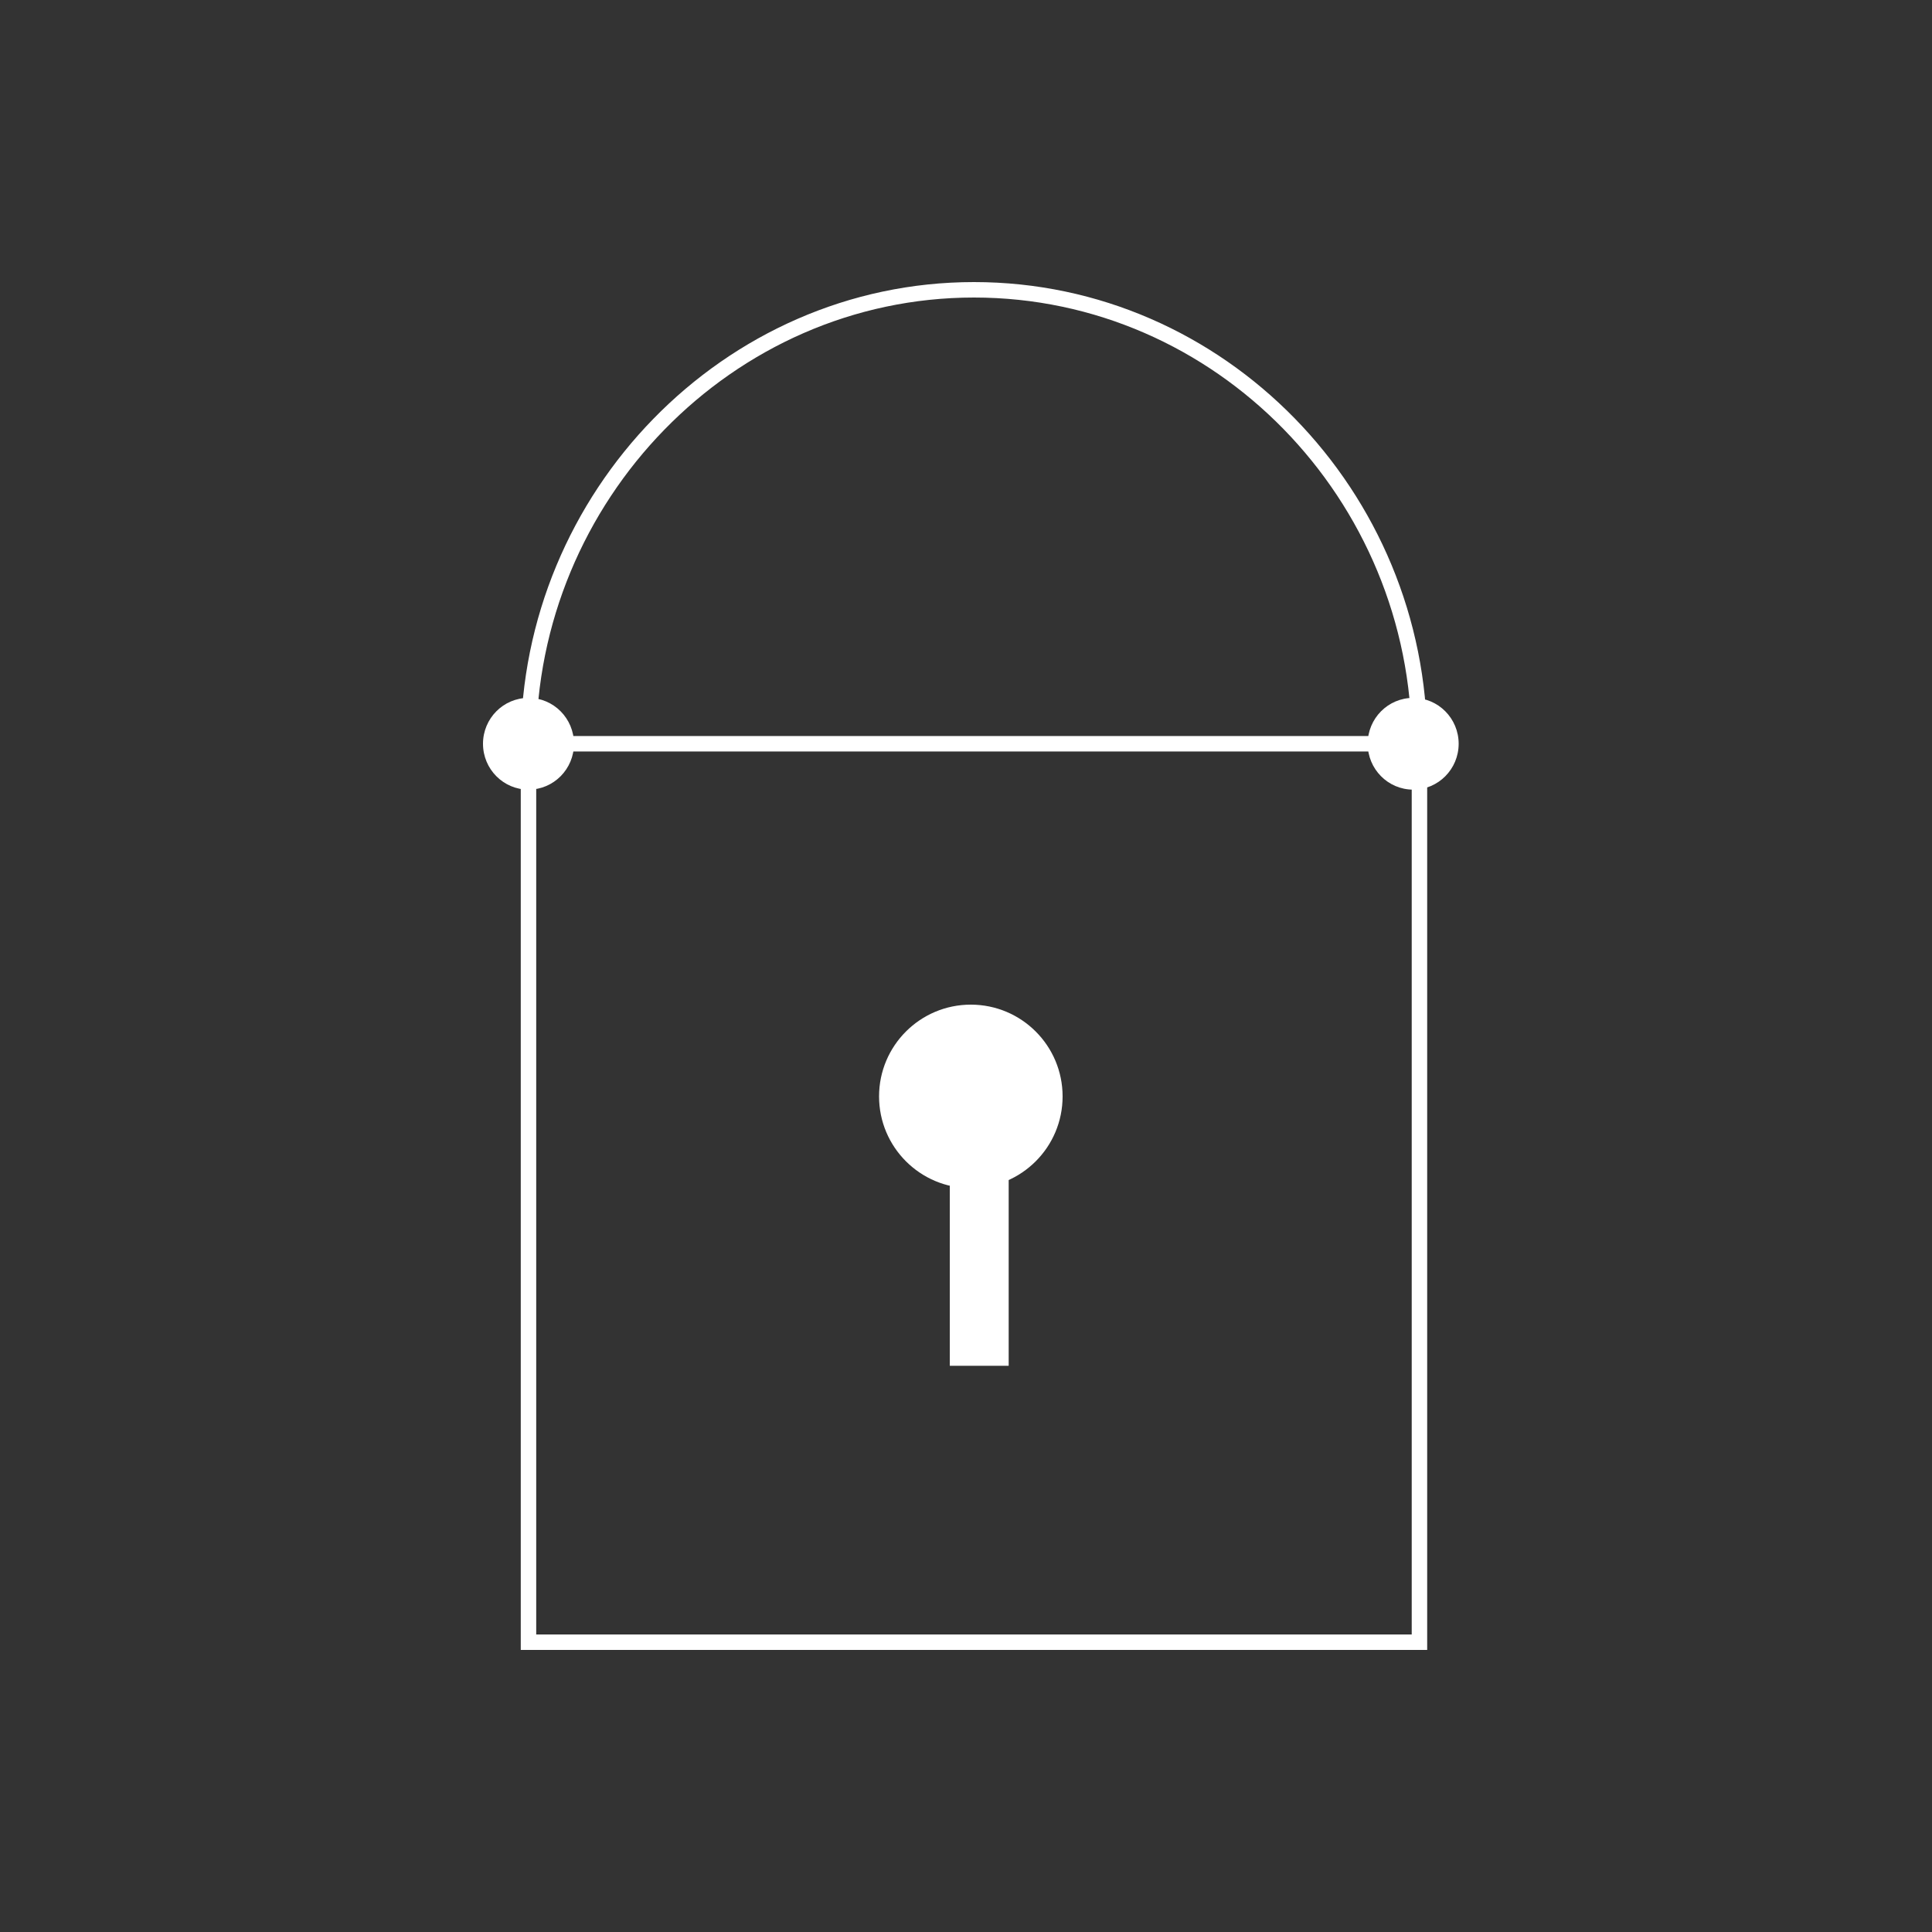 <?xml version="1.0" encoding="UTF-8"?>
<svg width="200px" height="200px" viewBox="0 0 200 200" version="1.1" xmlns="http://www.w3.org/2000/svg" xmlns:xlink="http://www.w3.org/1999/xlink">
    <rect x="0" y="0" width="200" height="200" fill="#333333" stroke="none"/>
    <title>vehicle_lock_status_hover</title>
    <g id="vehicle_lock_status_hover" stroke="none" stroke-width="1" fill="none" fill-rule="evenodd">
        <g id="vehicle_lock_status_black" transform="translate(50, 30)">
            <g id="Group">
                <path d="M96.941,46.994 C96.941,21.287 76.318,0 50.825,0 C25.331,0 4.709,21.45 4.709,46.994" id="Path" stroke="#FFFFFF" stroke-width="1.6"></path>
                <rect id="Rectangle" stroke="#FFFFFF" stroke-width="1.6" x="4.709" y="46.994" width="92.232" height="93.006"></rect>
                <polygon id="Path" fill="#FFFFFF" fill-rule="nonzero" points="54.418 77 54.418 111.386 48.323 111.386 48.323 77"></polygon>
                <ellipse id="Oval" fill="#FFFFFF" fill-rule="nonzero" cx="96.291" cy="46.994" rx="4.709" ry="4.749"></ellipse>
                <ellipse id="Oval" fill="#FFFFFF" fill-rule="nonzero" cx="4.709" cy="46.994" rx="4.709" ry="4.749"></ellipse>
            </g>
            <circle id="Oval" fill="#FFFFFF" fill-rule="nonzero" cx="50.5" cy="83.5" r="9.5"></circle>
        </g>
    </g>
</svg>